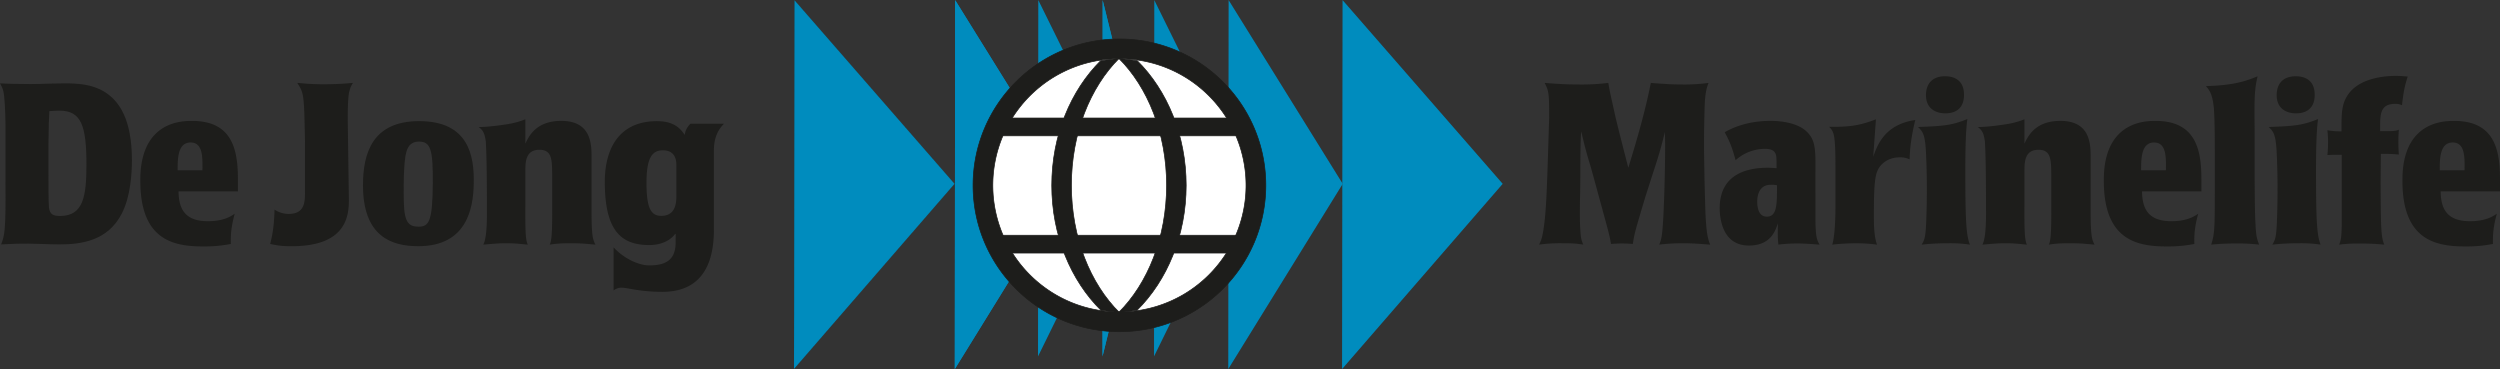 <?xml version="1.0" encoding="UTF-8"?> <svg xmlns="http://www.w3.org/2000/svg" xmlns:xlink="http://www.w3.org/1999/xlink" id="Layer_1" data-name="Layer 1" viewBox="0 0 3139.64 463.58"><rect x="0" y="0" width="3139.64" height="463.58" fill="#333333" stroke="none"/><defs><style>.cls-1,.cls-13,.cls-2{fill:none;}.cls-1,.cls-13{stroke:#1d1d1b;}.cls-1{stroke-miterlimit:10;stroke-width:0.1px;}.cls-3{fill:#008cbe;}.cls-4{clip-path:url(#clip-path);}.cls-5{clip-path:url(#clip-path-2);}.cls-6{clip-path:url(#clip-path-3);}.cls-7{clip-path:url(#clip-path-4);}.cls-8{clip-path:url(#clip-path-5);}.cls-9{clip-path:url(#clip-path-6);}.cls-10{clip-path:url(#clip-path-7);}.cls-11{fill:#fff;}.cls-12{fill:#1d1d1b;}.cls-13{stroke-width:0.88px;}</style><clipPath id="clip-path" transform="translate(-6.41)"><polygon class="cls-1" points="1003.53 463.45 1205.26 230.86 1004.14 0.13 1003.53 463.45"></polygon></clipPath><clipPath id="clip-path-2" transform="translate(-6.41)"><polygon class="cls-2" points="1310.02 447.57 1420.42 222.96 1310.36 0.13 1310.02 447.57"></polygon></clipPath><clipPath id="clip-path-3" transform="translate(-6.41)"><polygon class="cls-3" points="1391.03 447.57 1446.23 222.96 1391.2 0.13 1391.03 447.57"></polygon></clipPath><clipPath id="clip-path-4" transform="translate(-6.41)"><polygon class="cls-2" points="1455.7 447.57 1566.08 222.96 1456.04 0.13 1455.7 447.57"></polygon></clipPath><clipPath id="clip-path-5" transform="translate(-6.41)"><polygon class="cls-2" points="1548.94 463.45 1692.68 230.86 1549.38 0.13 1548.94 463.45"></polygon></clipPath><clipPath id="clip-path-6" transform="translate(-6.41)"><polygon class="cls-3" points="1205.49 463.45 1349.24 230.86 1205.93 0.13 1205.49 463.45"></polygon></clipPath><clipPath id="clip-path-7" transform="translate(-6.41)"><polygon class="cls-2" points="1691.85 463.45 1893.58 230.86 1692.47 0.13 1691.85 463.45"></polygon></clipPath></defs><title>logo</title><g class="cls-4"><rect class="cls-3" x="997.11" y="0.13" width="201.74" height="463.32"></rect></g><polygon class="cls-1" points="997.11 463.45 1198.85 230.86 997.73 0.13 997.11 463.45"></polygon><g class="cls-5"><rect class="cls-3" x="1303.6" y="0.13" width="110.4" height="447.44"></rect></g><polygon class="cls-3" points="1384.62 447.57 1439.82 222.96 1384.79 0.13 1384.62 447.57"></polygon><g class="cls-6"><rect class="cls-3" x="1384.62" y="0.13" width="55.2" height="447.44"></rect></g><g class="cls-7"><rect class="cls-3" x="1449.29" y="0.13" width="110.38" height="447.44"></rect></g><g class="cls-8"><rect class="cls-3" x="1542.53" y="0.13" width="143.74" height="463.32"></rect></g><polygon class="cls-3" points="1199.08 463.45 1342.82 230.86 1199.52 0.13 1199.08 463.45"></polygon><g class="cls-9"><rect class="cls-3" x="1199.08" y="0.13" width="143.74" height="463.32"></rect></g><g class="cls-10"><rect class="cls-3" x="1685.44" y="0.13" width="201.73" height="463.32"></rect></g><path class="cls-11" d="M1586.16,232.76a173.9,173.9,0,1,1-173.9-173.89,173.88,173.88,0,0,1,173.9,173.89" transform="translate(-6.41)"></path><path class="cls-12" d="M1596.09,232.76c0,101.52-82.31,183.81-183.83,183.81s-183.83-82.29-183.83-183.81,82.31-183.82,183.83-183.82,183.83,82.3,183.83,183.82m-183.83-159a159,159,0,1,0,112.41,46.56,158.45,158.45,0,0,0-112.41-46.56" transform="translate(-6.41)"></path><path class="cls-13" d="M1596.09,232.76c0,101.52-82.31,183.81-183.83,183.81s-183.83-82.29-183.83-183.81,82.31-183.82,183.83-183.82S1596.09,131.24,1596.09,232.76Zm-183.83-159a159,159,0,1,0,112.41,46.56A158.45,158.45,0,0,0,1412.26,73.77Z" transform="translate(-6.41)"></path><path class="cls-12" d="M1412.41,392.72c-36.7-36.28-60.47-94.43-60.47-160,0-65.29,23.6-123.23,60-159.54l-23.15,3c-37.58,37.31-61.51,93.6-61.51,156.62s24.07,119.62,61.84,156.93Z" transform="translate(-6.41)"></path><path class="cls-13" d="M1412.41,392.72c-36.7-36.28-60.47-94.43-60.47-160,0-65.29,23.6-123.23,60-159.54l-23.15,3c-37.58,37.31-61.51,93.6-61.51,156.62s24.07,119.62,61.84,156.93Z" transform="translate(-6.41)"></path><path class="cls-12" d="M1411,392.72c36.69-36.28,60.47-94.43,60.47-160,0-65.29-23.6-123.23-60.06-159.54l23.16,3c37.57,37.31,61.5,93.6,61.5,156.62S1472,352.42,1434.26,389.73Z" transform="translate(-6.41)"></path><path class="cls-13" d="M1411,392.72c36.69-36.28,60.47-94.43,60.47-160,0-65.29-23.6-123.23-60.06-159.54l23.16,3c37.57,37.31,61.5,93.6,61.5,156.62S1472,352.42,1434.26,389.73Z" transform="translate(-6.41)"></path><rect class="cls-12" x="1256.87" y="148.22" width="297.95" height="22.34"></rect><rect class="cls-13" x="1256.87" y="148.22" width="297.95" height="22.34"></rect><rect class="cls-12" x="1256.87" y="295.43" width="297.95" height="22.35"></rect><rect class="cls-13" x="1256.87" y="295.43" width="297.95" height="22.35"></rect><path class="cls-12" d="M777,310.63c13.67,14.83,32.28,22.69,44.79,22.69,24.72,0,33.15-10.18,33.15-29.38V293.76h-.58c-8.43,11.06-22.39,14-32.28,14-34.32,0-56.13-16.29-56.13-79.11,0-43.34,18.9-76.49,65.44-76.49,15.7,0,26.75,4.65,34.61,16.87h.58c0-4.37,3.2-10.18,7-13.67h42.17c-7.56,7.27-12.8,17.74-12.8,33.73v99.76c0,50.61-21.52,77.65-64.56,77.65-28.51,0-44.21-5.23-51.19-5.23A16.58,16.58,0,0,0,777,364.73ZM855.83,207.1c0-11.93-5.82-18.33-16.87-18.33-14,0-20.65,9.89-20.65,41.3,0,33.45,6.69,41,18.61,41,11.05,0,18.91-6.11,18.91-23.85Z" transform="translate(-6.41)"></path><path class="cls-12" d="M13.27,175.82c0-14.28.29-27.14-.85-44.86-.86-16.55-2.29-19.69-6-26.26,2.29,0,7.43.28,14.29.56,6.85,0,15.14.29,23.7.29s17.42-.29,25.14-.57c7.71,0,14.28-.28,18.28-.28,15.42,0,34,.85,49.7,10.56,19.13,11.71,34.55,35.42,34.55,86,0,16.27-1.71,46-12.84,67.13-17.43,34-50.56,38.55-78.26,38.55-15.43,0-34.28-1.44-54-.87l-19.14.87c4.29-11.44,6-16.28,5.43-79.4Zm54,44.26c0,14.28,0,30.57.57,39.71.86,9.43,5.15,11.42,14,11.42,28.85,0,33.13-23.71,33.13-64.27,0-48.84-6.28-68-34-68-6,0-10,.58-12.57.58-.58,10.29-.86,16.85-1.15,42.28Z" transform="translate(-6.41)"></path><path class="cls-12" d="M230.63,240.37c.29,22,8,37.43,36.84,37.43,20,0,29.14-6.29,33.71-9.43-4.57,16.85-5.15,26.84-4.86,38a171.78,171.78,0,0,1-34.84,3.14c-38,0-78.84-8.57-78.84-82.27,0-10,0-39.7,18.57-58.55,15.71-16,36.56-16.85,46.27-16.85,49.13,0,57.7,33.7,57.7,72.55v16Zm30-26.57c.28-16.56.57-34.85-14.86-34.85-16.27,0-16.27,20.57-16.27,34.85Z" transform="translate(-6.41)"></path><path class="cls-12" d="M444.55,251.21c0,20.57-3.71,58-71.69,58-12.85,0-17.7-.85-27.13-2.84,2-8.58,4.86-18.86,5.43-43.13a32.47,32.47,0,0,0,17.71,5.42c20.56,0,20.56-15.42,20.56-28V178.39c-1.14-59.41-1.14-61.14-9.71-74.27,4.85.3,9.14.86,14.28,1.14s11.14.57,18.56.57c16.57,0,27.14-.85,37.14-1.71-2.29,3.43-3.43,6-4.86,11.71-1.42,7.43-1.72,21.13-1.72,34.56Z" transform="translate(-6.41)"></path><path class="cls-12" d="M531.66,309.19c-34,0-69.4-12.55-69.4-76.53,0-40.85,12.28-80.55,70.55-80.55,62,0,69.41,43.42,68.55,78.54-.57,30.57-8.28,78.54-69.7,78.54m.87-131.38c-13.71,0-15.72,12-16.86,17.72-2.28,14.84-2.28,31.41-2.28,47.12,0,31.43,2.56,42,18.27,42,12.86,0,18-4.57,18.29-54.56.28-42-2.57-52.27-17.42-52.27" transform="translate(-6.41)"></path><path class="cls-12" d="M749.31,265.23c0,18.27.57,24.84,1.14,29.69a33.08,33.08,0,0,0,3.72,12.28c-8-.57-15.43-1.72-30.85-1.72-12.86,0-18.85.57-26.56,1.72,2.28-4,3.13-14.86,3.13-39.41V218.66c-.28-18-.28-30.57-16-30.57-17.72,0-17.72,15.71-17.72,28v42.55c0,24.27-.28,42.56,3.15,48.56-8.28-.57-13.71-1.72-27.71-1.72-10.85,0-20,1.15-28.27,1.72,2.86-4.85,4.57-17.7,4.57-37.42,0-27.13,0-69.69-1.43-92.53-1.72-11.72-4.29-14-8.85-17.72,10.28,0,24.27-1.71,36.83-3.72a104.13,104.13,0,0,0,21.71-6v30.56c4.29-8.86,13.14-28.57,45.14-28.57,37.69,0,38,29.42,38,45.71Z" transform="translate(-6.41)"></path><path class="cls-12" d="M2147,224.08c.57,24,.87,34.86,1.43,48.57.86,12,1.43,24.84,5.73,34.55-10.3-.57-18.58-1.72-35.15-1.72a249,249,0,0,0-28.83,1.72c2-5.13,2.86-7.71,3.69-15.42,2-16.85,3.72-73.11,3.72-109.69l-.27-16.27c-2.58,10-5.46,23.14-15.44,52.85l-9.14,28.55c-12.28,41.14-13.71,45.7-15.72,59.13-4.56-.3-9.13-.58-14-.58-4.57,0-8.56.28-13.42.58-1.71-10.29-2.85-14.29-12.86-50.86l-12.27-44.82c-6-19.73-7.44-25.15-12.28-45.7-.86,10.85-.86,18.27-1.14,45.12v11.42c0,25.14-1.44,50,.28,71.13.58,7.42,1.42,9.71,3.43,14.56-8.85-1.43-15.14-1.72-26.28-1.72a195.25,195.25,0,0,0-29.13,1.72c2.56-5.43,3.72-8.56,5.14-17.13,3.15-19.43,4.28-38.86,6.28-105.11l1.15-36.57c0-30.56-.3-34.28-5.73-44.27,4.58.3,9.72.86,16.58,1.14,7.14.57,16,.86,27.41.86a269.77,269.77,0,0,0,36-2c2.57,14.57,3.43,17.15,8.86,42,3.71,15.43,4.87,20.28,16.29,64.56,10.85-35.14,21.13-70.55,28.27-106.55,4,.3,9.41.86,16.28,1.14,6.85.57,15.14.86,24.27.86a228.84,228.84,0,0,0,32-2c-4.58,10.57-4.86,24.57-5.15,37.42-.57,22.29-.57,27.71-.57,47.13Z" transform="translate(-6.41)"></path><path class="cls-12" d="M2286.35,254.92c0,21.72,0,27.16.29,31.71.57,12.57,2.3,16,4.86,20.57-11.72-.85-19.7-1.43-27.71-1.43a194.86,194.86,0,0,0-24,1.43c-.86-9.14-.86-12.28-.58-26.85-3.14,9.43-9.13,28-36.27,28-6.28,0-18-.85-26.86-12-7.42-9.43-10-23.7-10-34.85,0-45.13,38.27-50.83,60-50.83,4.85,0,7.71.28,11.43.55,0-14,0-16.54-2.3-20s-7.7-4.3-12-4.3a55.33,55.33,0,0,0-37.14,14.29c-4-14.57-6.56-22-13.7-35.14,17.42-10,37.4-14.28,57.69-14.28,16,0,33.7,3.43,44,12.29,12.56,11.14,12.56,22.84,12.27,54.26Zm-61.13,17.15c12.86,0,12.86-14.85,12.86-39.41a33.31,33.31,0,0,0-8-.58c-14.56,0-16.85,13.72-16.85,20.85,0,3.43,0,19.14,12,19.14" transform="translate(-6.41)"></path><path class="cls-12" d="M2358.91,197c5.12-15.13,14.84-40.83,52.82-46.27-6,24.27-6.83,40-7.13,49.41a26.92,26.92,0,0,0-12-2.56c-16.86,0-24,10-25.43,11.71-5.42,7.7-7.43,16-7.43,59.69,0,12.57,0,27.71,4,38.27a190.77,190.77,0,0,0-26.85-1.72,262.74,262.74,0,0,0-29.42,1.72c3.15-10,4-32.85,4-46v-44c0-17.15,0-28.57-.86-38.85-.86-12.85-3.72-15.71-7.14-19.14,25.42.28,38.28-1.43,58.84-9.42Z" transform="translate(-6.41)"></path><path class="cls-12" d="M2480.29,307.2a166.24,166.24,0,0,0-26.56-1.72,319.91,319.91,0,0,0-34,1.72c3.43-5.71,4.85-8.56,5.7-28,.87-21.71,1.43-53.7-.28-88-1.14-22.29-4-26-10-31.72,31.7-1.13,42.55-2,62-10-2,13.7-2.57,37.13-2.57,64.55,0,64.54,1.14,81.12,5.72,93.11m-30.84-164.8c-11.72,0-24.29-5.71-24.29-22.86,0-13.42,7.15-23.7,24-23.7,13.68,0,23.11,6.85,23.69,21.41.86,18.29-9.71,25.15-23.41,25.15" transform="translate(-6.41)"></path><path class="cls-12" d="M2631.94,265.23c0,18.27.59,24.84,1.15,29.69a33.08,33.08,0,0,0,3.72,12.28c-8-.57-15.44-1.72-30.86-1.72-12.84,0-18.84.57-26.55,1.72,2.28-4,3.14-14.86,3.14-39.41V218.66c-.29-18-.29-30.57-16-30.57-17.72,0-17.72,15.71-17.72,28v42.55c0,24.27-.27,42.56,3.16,48.56-8.28-.57-13.72-1.72-27.7-1.72-10.86,0-20,1.15-28.29,1.72,2.86-4.85,4.57-17.7,4.57-37.42,0-27.13,0-69.69-1.43-92.53-1.7-11.72-4.28-14-8.84-17.72,10.27,0,24.27-1.71,36.85-3.72a104,104,0,0,0,21.68-6v30.56c4.3-8.86,13.15-28.57,45.14-28.57,37.69,0,38,29.42,38,45.71Z" transform="translate(-6.41)"></path><path class="cls-12" d="M2696.49,240.37c.29,22,8,37.43,36.85,37.43,20,0,29.13-6.29,33.71-9.43-4.58,16.85-5.16,26.84-4.86,38a171.69,171.69,0,0,1-34.84,3.14c-38,0-78.84-8.57-78.84-82.27,0-10,0-39.7,18.56-58.55,15.72-16,36.55-16.85,46.28-16.85,49.12,0,57.68,33.7,57.68,72.55v16Zm30-26.57c.27-16.56.57-34.85-14.86-34.85-16.27,0-16.27,20.57-16.27,34.85Z" transform="translate(-6.41)"></path><path class="cls-12" d="M2837.89,221.22c.27,32.28.27,46,1.13,60.57.59,14.56,2,19.13,4.57,25.41a222.71,222.71,0,0,0-27.7-1.43,312.37,312.37,0,0,0-32.56,1.43c2-6.28,3.72-11.43,4.28-29.4.27-11.74.27-23.73.27-34.58V190.38c0-25.14-.27-41.41-1.12-54-1.72-18.57-5.73-23.12-10-28.27,36.57-.87,52.27-7.15,64.84-12.29-3.44,15.14-4.28,23.42-3.71,65.12Z" transform="translate(-6.41)"></path><path class="cls-12" d="M2920.71,307.2a166.24,166.24,0,0,0-26.56-1.72,319.91,319.91,0,0,0-34,1.72c3.42-5.71,4.86-8.56,5.7-28,.86-21.71,1.44-53.7-.28-88-1.13-22.29-4-26-10-31.72,31.69-1.13,42.57-2,62-10-2,13.7-2.57,37.13-2.57,64.55,0,64.54,1.13,81.12,5.7,93.11m-30.85-164.8c-11.71,0-24.28-5.71-24.28-22.86,0-13.42,7.14-23.7,24-23.7,13.7,0,23.13,6.85,23.7,21.41.86,18.29-9.7,25.15-23.42,25.15" transform="translate(-6.41)"></path><path class="cls-12" d="M2996.11,229c.29,54.83.29,67.69,4.56,78.25a303.86,303.86,0,0,0-32-1.43,176.12,176.12,0,0,0-24.56,1.43c2-5.71,2.86-8.56,3.14-22.85v-90h-5.13c-4,0-7.71,0-12.86.31a148.47,148.47,0,0,0,.85-15.44,120.51,120.51,0,0,0-.85-15.7A104.78,104.78,0,0,0,2947,165c0-21.71-.29-34,8.28-46.28,14.27-20.86,46.28-23.42,59.41-23.42,5.13,0,9.13.28,15.42.85-3.44,11.14-5.14,17.71-7.13,36a18.49,18.49,0,0,0-8.29-1.72c-19.42,0-19.42,12.86-19.13,34.26h12.27c5.14,0,10-.83,11.15-2-.28,5.43-.57,9.43-.57,16,0,4,.29,11.41.57,15.42a165.26,165.26,0,0,0-19.43-.86h-3.14Z" transform="translate(-6.41)"></path><path class="cls-12" d="M3071.52,240.37c.28,22,8,37.43,36.85,37.43,20,0,29.13-6.29,33.7-9.43-4.57,16.85-5.15,26.84-4.87,38a171.69,171.69,0,0,1-34.84,3.14c-38,0-78.83-8.57-78.83-82.27,0-10,0-39.7,18.56-58.55,15.72-16,36.56-16.85,46.28-16.85,49.13,0,57.68,33.7,57.68,72.55v16Zm30-26.57c.28-16.56.58-34.85-14.85-34.85-16.29,0-16.29,20.57-16.29,34.85Z" transform="translate(-6.41)"></path></svg> 